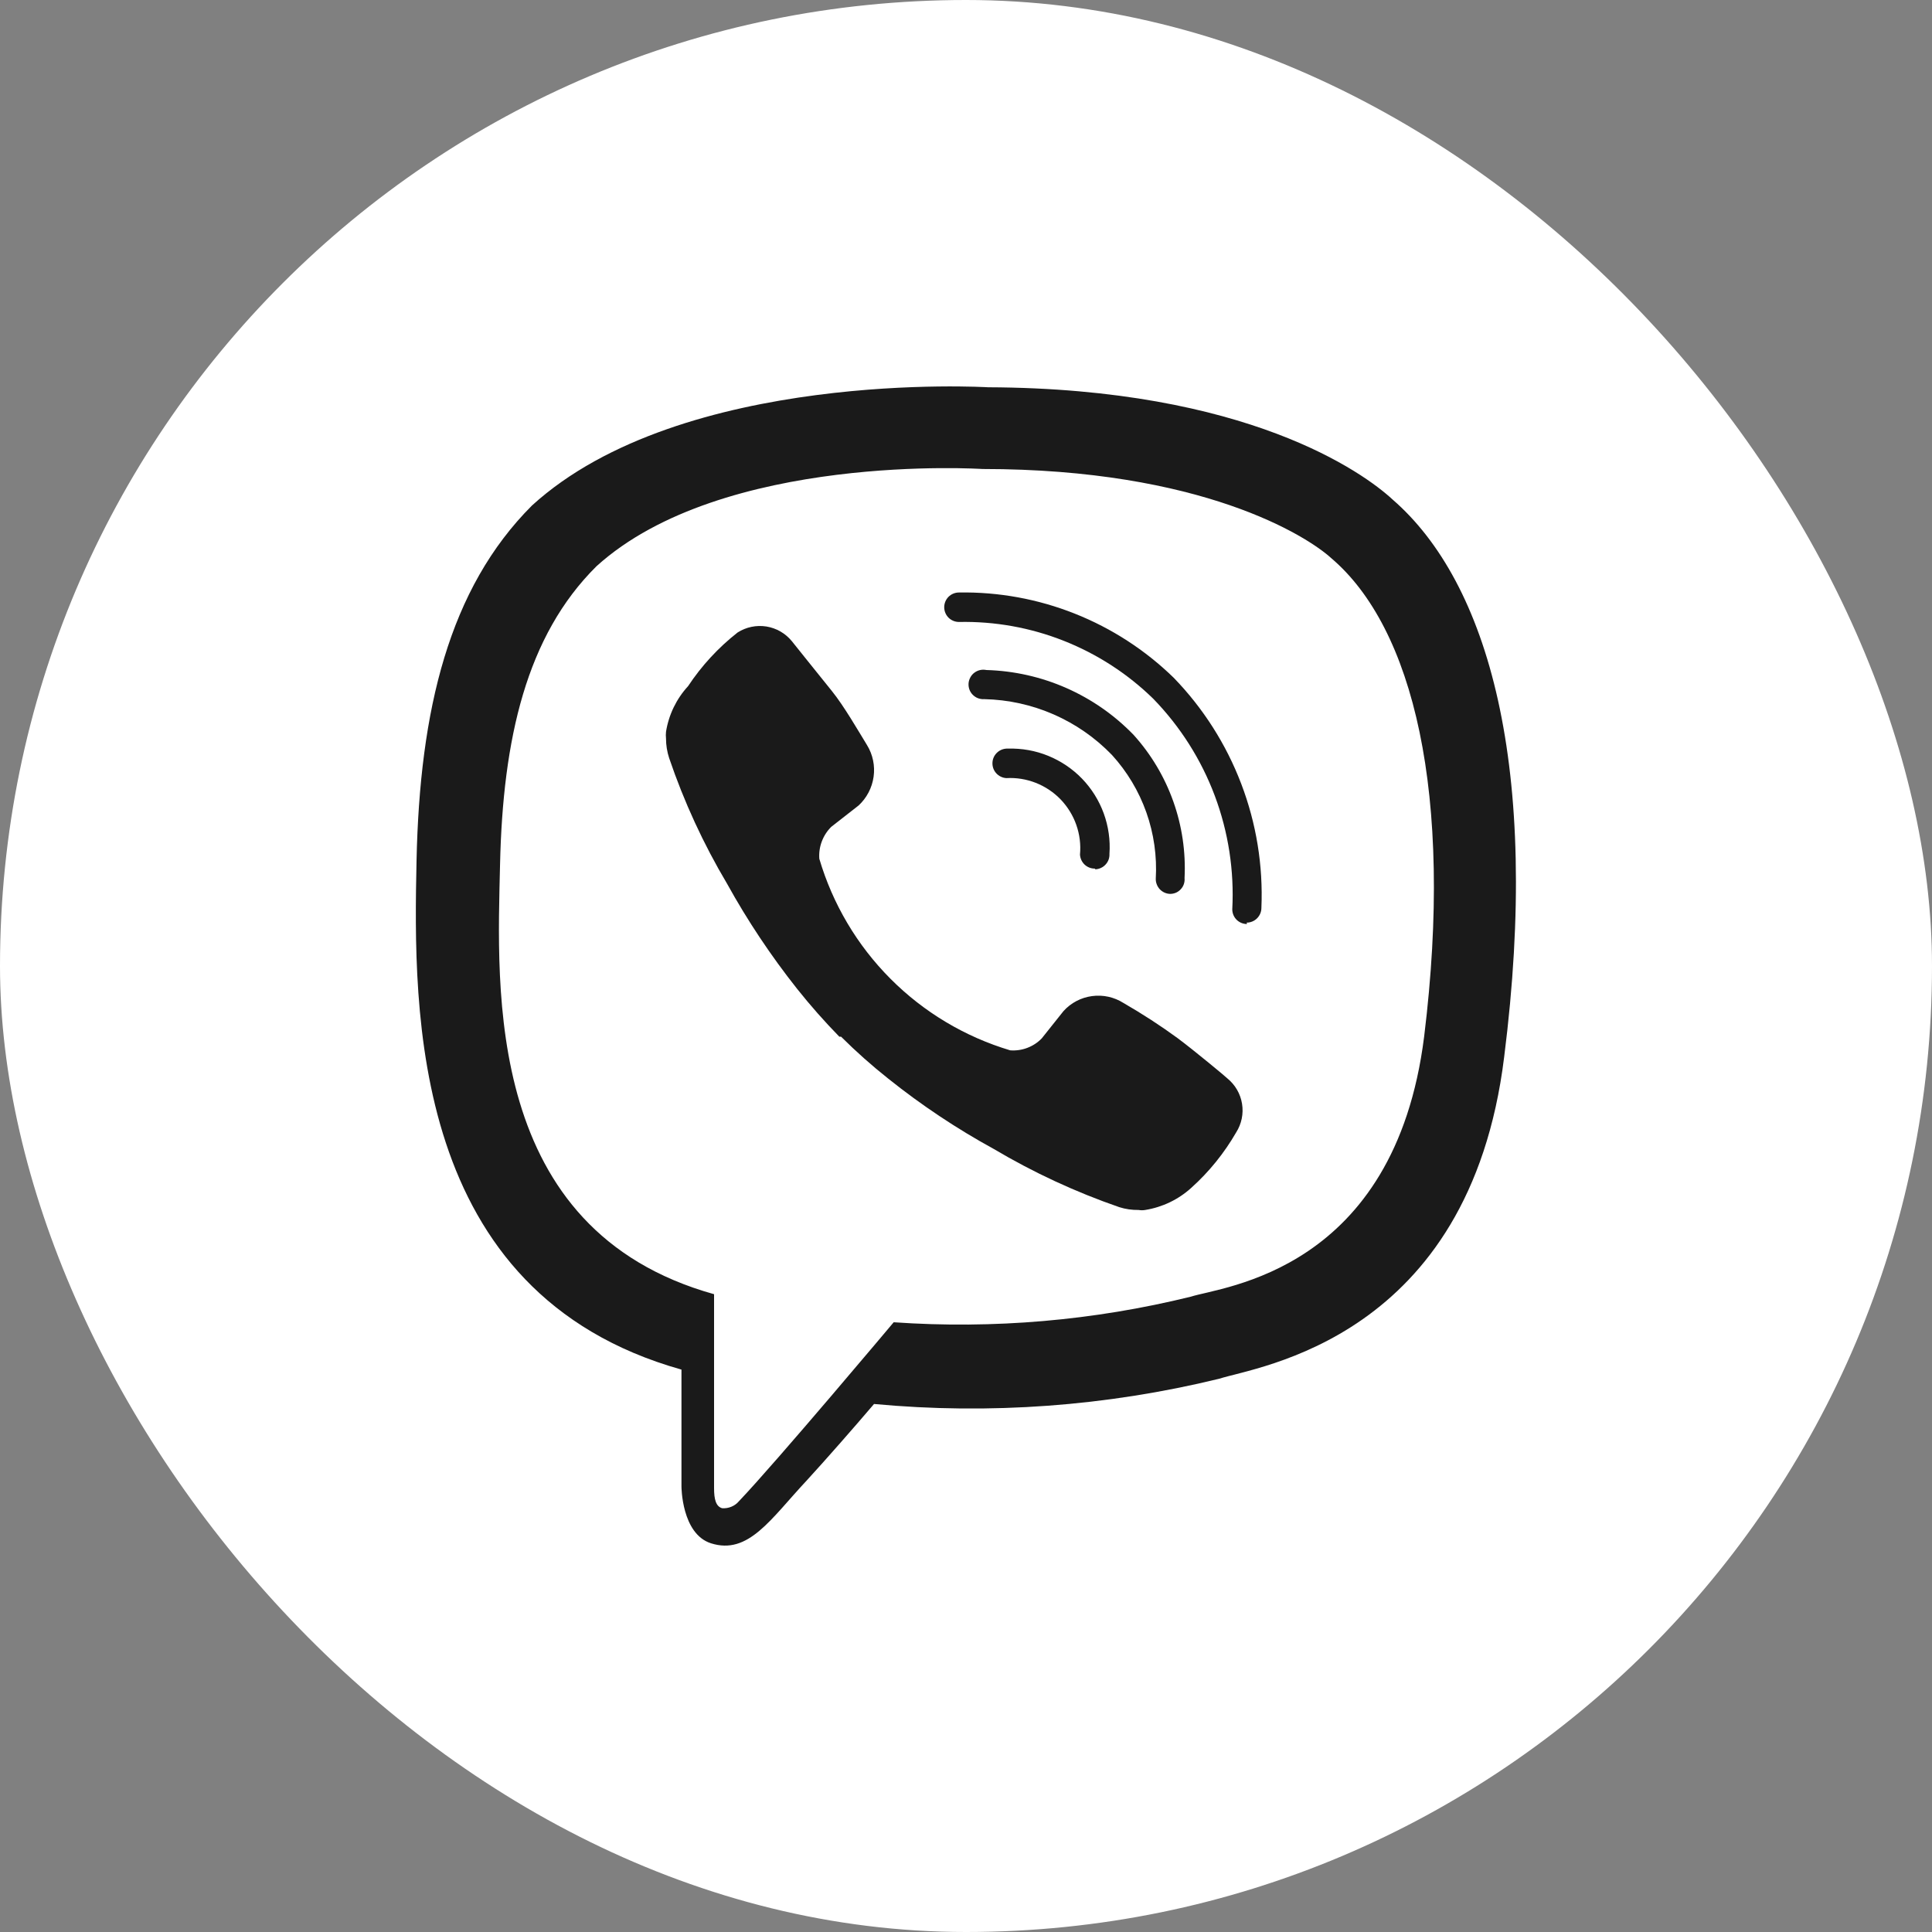 <?xml version="1.0" encoding="UTF-8"?> <svg xmlns="http://www.w3.org/2000/svg" width="40" height="40" viewBox="0 0 40 40" fill="none"><rect x="0" y="0" width="40" height="40" fill="#808080" stroke="none"/> <rect width="40" height="40" rx="20" fill="white"></rect> <path d="M28.832 10.342C28.237 9.79 25.825 8.039 20.457 8.018C20.457 8.018 14.123 7.633 11.014 10.466C9.293 12.187 8.69 14.7 8.624 17.817C8.559 20.933 8.479 26.773 14.109 28.356V30.775C14.109 30.775 14.109 31.756 14.719 31.952C15.496 32.199 15.954 31.451 16.702 30.652C17.108 30.209 17.675 29.562 18.096 29.068C20.491 29.292 22.907 29.115 25.244 28.545C26.021 28.291 30.423 27.732 31.142 21.884C31.905 15.863 30.808 12.056 28.832 10.342ZM29.486 21.456C28.876 26.33 25.309 26.635 24.656 26.846C22.645 27.341 20.569 27.52 18.503 27.376C18.503 27.376 16.063 30.281 15.3 31.08C15.257 31.131 15.204 31.17 15.143 31.195C15.082 31.22 15.017 31.231 14.951 31.226C14.82 31.189 14.784 31.037 14.784 30.812C14.784 30.586 14.784 26.795 14.784 26.795C10.019 25.465 10.295 20.497 10.353 17.896C10.411 15.296 10.898 13.16 12.351 11.722C14.958 9.361 20.341 9.71 20.341 9.71C24.881 9.71 27.06 11.098 27.561 11.555C29.254 12.993 30.104 16.422 29.486 21.456Z" fill="#1A1A1A"></path> <path d="M22.665 17.983C22.587 17.984 22.511 17.953 22.454 17.899C22.398 17.845 22.364 17.771 22.36 17.693C22.379 17.485 22.353 17.276 22.284 17.079C22.215 16.882 22.104 16.703 21.96 16.552C21.815 16.402 21.64 16.285 21.445 16.208C21.251 16.132 21.043 16.098 20.835 16.11C20.754 16.105 20.678 16.068 20.624 16.007C20.57 15.947 20.543 15.867 20.548 15.786C20.552 15.705 20.589 15.63 20.65 15.576C20.71 15.522 20.79 15.495 20.871 15.499C21.156 15.491 21.439 15.541 21.703 15.649C21.967 15.757 22.206 15.918 22.404 16.123C22.602 16.329 22.754 16.573 22.852 16.841C22.949 17.109 22.99 17.394 22.97 17.678C22.972 17.718 22.966 17.759 22.953 17.796C22.939 17.834 22.918 17.869 22.891 17.898C22.864 17.928 22.832 17.952 22.795 17.969C22.759 17.986 22.72 17.996 22.68 17.998L22.665 17.983Z" fill="#1A1A1A"></path> <path d="M24.227 18.507C24.187 18.506 24.147 18.497 24.111 18.481C24.074 18.464 24.041 18.441 24.013 18.412C23.986 18.383 23.964 18.349 23.95 18.311C23.935 18.274 23.928 18.234 23.929 18.194C23.956 17.728 23.89 17.261 23.734 16.82C23.578 16.38 23.336 15.975 23.021 15.63C22.327 14.911 21.376 14.496 20.377 14.475C20.334 14.478 20.29 14.471 20.249 14.456C20.208 14.441 20.172 14.416 20.141 14.386C20.11 14.355 20.086 14.318 20.071 14.277C20.056 14.236 20.05 14.192 20.053 14.149C20.056 14.105 20.069 14.063 20.09 14.025C20.11 13.986 20.139 13.953 20.174 13.927C20.209 13.901 20.249 13.882 20.291 13.873C20.334 13.863 20.378 13.863 20.421 13.872C21.574 13.904 22.669 14.386 23.471 15.216C24.201 16.026 24.579 17.091 24.525 18.18C24.529 18.221 24.524 18.263 24.511 18.303C24.498 18.342 24.477 18.378 24.448 18.409C24.42 18.44 24.386 18.465 24.348 18.482C24.31 18.498 24.268 18.507 24.227 18.507Z" fill="#1A1A1A"></path> <path d="M25.818 19.131C25.737 19.131 25.659 19.099 25.602 19.042C25.545 18.985 25.513 18.907 25.513 18.826C25.555 18.026 25.432 17.226 25.151 16.476C24.87 15.726 24.436 15.043 23.878 14.468C23.347 13.949 22.717 13.541 22.026 13.268C21.335 12.994 20.597 12.862 19.854 12.877C19.773 12.877 19.696 12.845 19.638 12.788C19.581 12.73 19.549 12.653 19.549 12.572C19.549 12.491 19.581 12.414 19.638 12.356C19.696 12.299 19.773 12.267 19.854 12.267C20.675 12.253 21.49 12.402 22.253 12.705C23.016 13.008 23.712 13.459 24.3 14.032C24.91 14.661 25.386 15.408 25.698 16.227C26.011 17.047 26.153 17.921 26.116 18.797C26.116 18.878 26.083 18.956 26.026 19.013C25.969 19.07 25.891 19.102 25.811 19.102L25.818 19.131Z" fill="#1A1A1A"></path> <path d="M20.915 21.746C21.035 21.755 21.156 21.738 21.269 21.695C21.382 21.652 21.484 21.586 21.568 21.499L22.019 20.933C22.173 20.763 22.382 20.653 22.609 20.623C22.837 20.592 23.067 20.643 23.261 20.766C23.646 20.988 24.02 21.23 24.379 21.492C24.721 21.746 25.411 22.32 25.411 22.327C25.573 22.459 25.682 22.646 25.715 22.852C25.749 23.058 25.705 23.27 25.593 23.446C25.345 23.875 25.032 24.263 24.663 24.594C24.397 24.835 24.066 24.994 23.711 25.051C23.666 25.059 23.619 25.059 23.573 25.051C23.438 25.053 23.303 25.034 23.174 24.993C22.268 24.68 21.397 24.276 20.573 23.787C19.806 23.367 19.077 22.881 18.394 22.335C18.051 22.063 17.723 21.772 17.413 21.463H17.377C17.07 21.149 16.779 20.819 16.505 20.475C15.962 19.79 15.476 19.061 15.053 18.296C14.564 17.473 14.162 16.602 13.854 15.695C13.811 15.564 13.789 15.427 13.789 15.289C13.784 15.243 13.784 15.197 13.789 15.151C13.845 14.798 14.004 14.469 14.246 14.206C14.526 13.783 14.872 13.408 15.271 13.095C15.448 12.982 15.661 12.938 15.868 12.971C16.076 13.005 16.264 13.114 16.396 13.277C16.396 13.277 16.977 14.003 17.224 14.308C17.471 14.613 17.777 15.143 17.951 15.427C18.071 15.623 18.119 15.855 18.087 16.082C18.055 16.31 17.945 16.52 17.777 16.676L17.21 17.119C17.123 17.205 17.057 17.308 17.014 17.423C16.971 17.537 16.954 17.659 16.963 17.78C17.24 18.718 17.746 19.572 18.436 20.264C19.126 20.957 19.978 21.466 20.915 21.746Z" fill="#1A1A1A"></path> </svg> 